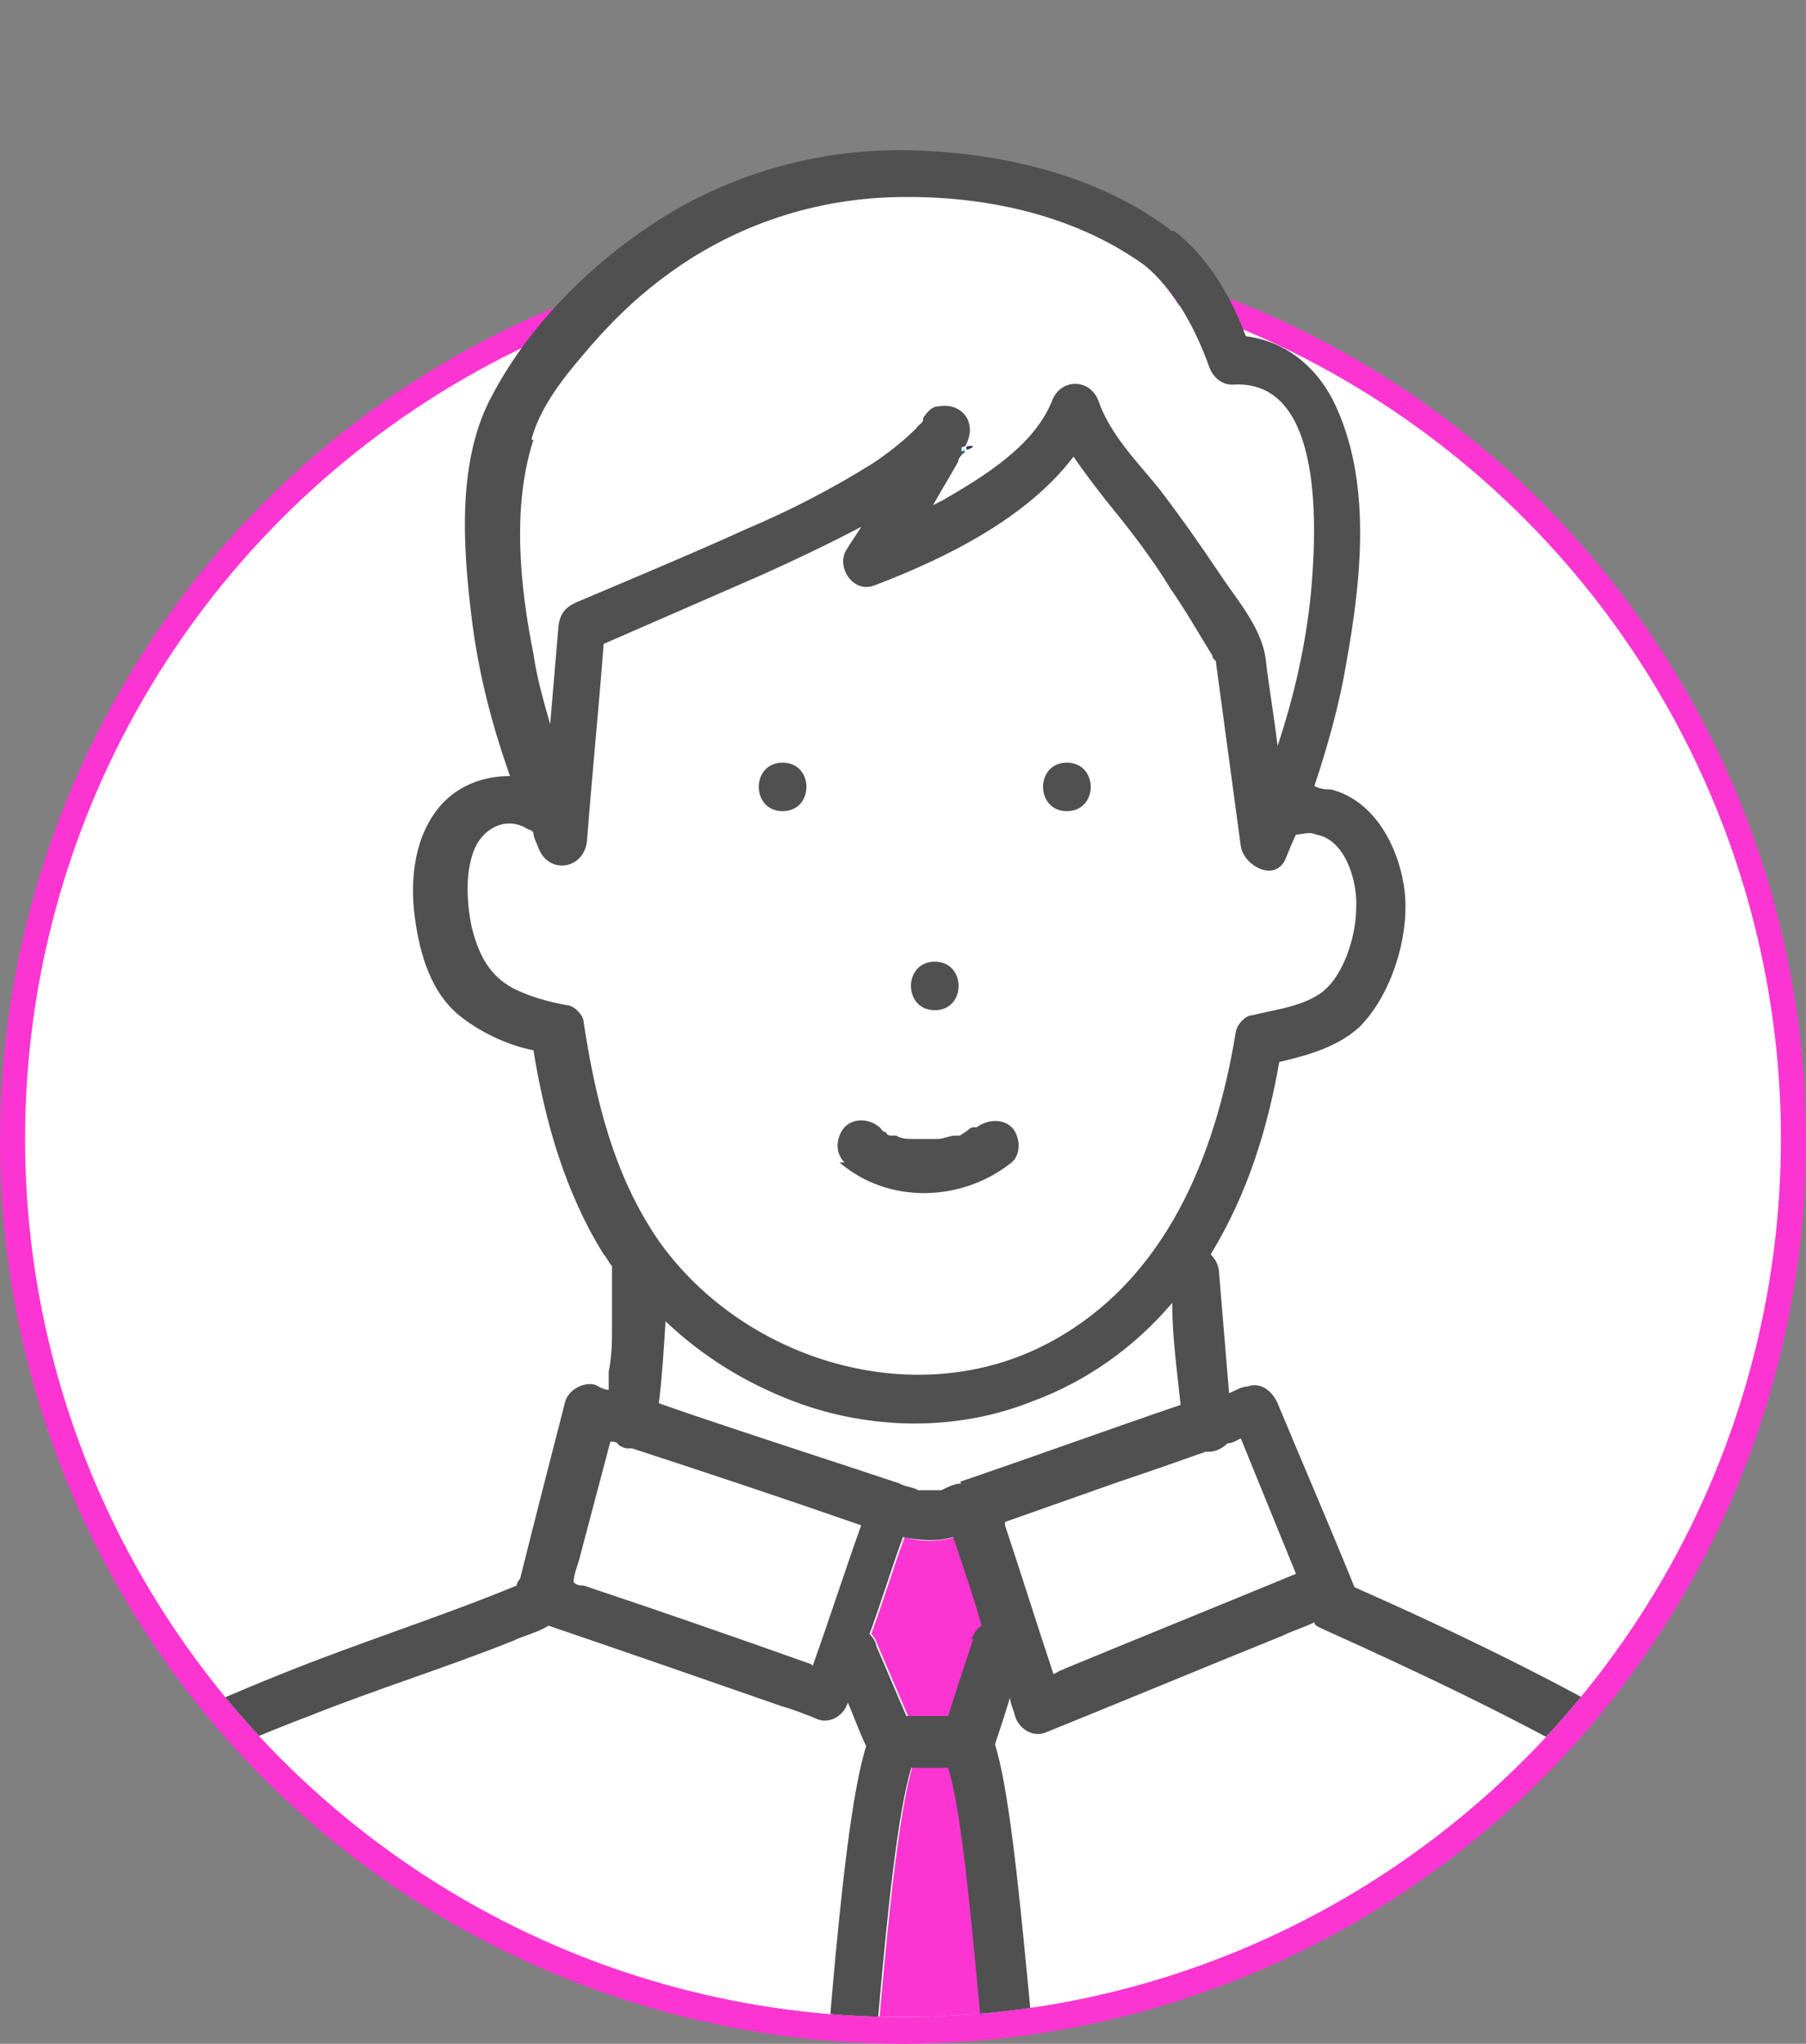 <?xml version="1.0" encoding="UTF-8"?>
<svg id="_レイヤー_2" xmlns="http://www.w3.org/2000/svg" xmlns:xlink="http://www.w3.org/1999/xlink" version="1.1" viewBox="0 0 108 122.2">
  <rect x="0" y="0" width="108" height="122.2" fill="#808080" stroke="none"/>
  <!-- Generator: Adobe Illustrator 29.1.0, SVG Export Plug-In . SVG Version: 2.1.0 Build 142)  -->
  <defs>
    <style>
      .st0 {
        fill: none;
      }

      .st1 {
        fill: #fc35d2;
      }

      .st2 {
        fill: #33c8e7;
      }

      .st3 {
        fill: #505050;
      }

      .st4 {
        fill: #fff;
      }

      .st5 {
        fill: #2e2e66;
      }

      .st6 {
        clip-path: url(#clippath);
      }
    </style>
    <clipPath id="clippath">
      <path class="st0" d="M106.5,68.1c0,29-23.5,52.5-52.5,52.5S1.5,97.1,1.5,68.1,25,2.4,54,2.4s52.5,36.8,52.5,65.7Z"/>
    </clipPath>
  </defs>
  <g id="design">
    <g>
      <circle class="st1" cx="54" cy="68.2" r="54"/>
      <circle class="st4" cx="54" cy="68.1" r="52.5"/>
      <g class="st6">
        <g>
          <path class="st1" d="M57.1,91.9c-1,.3-2,.3-3,0-.7,1.9-1.3,3.9-2,5.8.2.2.3.4.4.7.6,1.4,1.2,2.8,1.8,4.2h2.5c.5-1.5,1-3,1.5-4.6,0-.4.3-.7.6-.8-.6-1.8-1.2-3.5-1.7-5.2h0Z"/>
          <path class="st4" d="M32.8,43.3l.5-5.9c0-.7.4-1.1,1.1-1.4,3.3-1.4,6.8-2.9,10.2-4.4,2.6-1.1,5.1-2.4,7.5-3.9.9-.6,1.8-1.3,2.6-2.1,0-.1.3-.3.4-.5h0c.3-.4.5-.7.9-.8,1-.2,1.8.4,1.9,1.4,0,.3,0,.7-.3,1,.2,0,.5,0,0,.2,0,.2-.3.4-.4.6-.5.9-1,1.8-1.5,2.6l.6-.3c2.4-1.4,5.4-3.2,6.5-5.9.6-1.4,2.3-1.4,2.8,0,.8,2,2.3,3.5,3.6,5.2,1.3,1.7,2.6,3.4,3.7,5.2,1,1.6,2.4,3.2,2.7,5.1.2,1.7.5,3.4.7,5.1.9-3,1.7-6.1,2-9.2.3-3.4.9-12.8-4.7-12.4-.7,0-1.2-.5-1.4-1.1-.8-2.2-2-4.5-3.8-6-4.4-3.2-10-4.2-15.4-4.1-4.9.2-9.4,1.8-13.3,4.7-1.9,1.4-3.5,3-5,4.8-1.2,1.5-2.5,3.1-3,4.9-1.2,4-.7,8.7,0,12.8.3,1.4.6,2.8,1,4.2h0l.2.2h0Z"/>
          <path class="st4" d="M73.3,86.3c-.3.3-.7.5-1.1.5h-.2c-1.8.6-3.5,1.2-5.2,1.8-2.3.8-4.6,1.6-6.8,2.4v.2c1,3,1.9,5.9,2.9,8.9.2,0,.5-.2.7-.3,4.6-1.9,9.3-3.8,13.9-5.7l-3.3-8.1c-.3,0-.6.2-.8.3h0Z"/>
          <path class="st2" d="M57.5,26.9v.2h.2v-.2s-.2,0-.2.1h0Z"/>
          <path class="st2" d="M48.3,42.4h0s.3,0,0,0Z"/>
          <path class="st4" d="M62.8,80.3c7-3.7,10.1-11.1,11.2-18.6,0-.5.6-.9,1-1,1.2-.3,2.8-.6,3.9-1.2,1.5-.9,2.2-3.6,2.3-5.2,0-1.5-.6-4.1-2.4-4.4h-1.2c-.2.5-.4,1-.6,1.4-.7,1.5-2.6.5-2.7-.7l-1.5-11.1h0s0-.2-.2-.3c-.8-1.4-1.7-2.7-2.5-4-1.2-1.8-2.5-3.5-3.8-5.2-.7-.9-1.4-1.8-2-2.7-2.8,3.7-7.7,6.1-11.9,7.7-1.2.5-2.3-1.1-1.7-2.1s.6-.9.9-1.4c-2,1.1-4,2-6,2.9-3.1,1.4-6.2,2.7-9.3,4-.3,3.9-.7,7.9-1,11.8,0,1.7-2.3,2-2.9.4,0-.3-.2-.6-.3-.9,0,0-.2,0-.3-.2-1.3-.8-2.7-.2-3.2,1.1-.6,1.4-.6,3.2-.2,4.7.4,1.6,1,2.9,2.5,3.7,1,.5,2.1.9,3.2,1,.5,0,1,.6,1,1,.7,4.6,1.8,9.2,4.5,13.1,5,7.2,15.3,10.3,23.3,6.1h-.1ZM46.8,48.6c-1.9,0-1.9-2.9,0-2.9s1.9,2.9,0,2.9ZM63.8,48.6c-1.9,0-1.9-2.9,0-2.9s1.9,2.9,0,2.9ZM60.9,39.8c1.2-.3,2.4-.5,3.6-.4,1.1,0,2.2,0,3.2.5s.7.3.9.7c.2.3.2.8.2,1.1s-.4.7-.7.9c-.3.2-.8.3-1.1.2-.4-.2-.8-.3-1.2-.3h-3.2c-.2,0-.5,0-.7.2-.8.2-1.6-.3-1.8-1-.2-.8.3-1.6,1-1.8h-.2ZM55.9,57.5c1.9,0,1.9,2.9,0,2.9s-1.9-2.9,0-2.9ZM52.3,67.4h0s.3.2.4.3l.3.2h.3c.3,0,.7.2,1,.2-.3,0,0,0,.2,0h1.3c.3,0,.7,0,1-.2h.3s.3,0,.3-.2c.2,0,.3-.2.5-.3h.2c.6-.5,1.4-.6,2.1,0,.5.5.6,1.6,0,2.1-2.9,2.4-7.4,2.5-10.3,0-.6-.5-.5-1.5,0-2.1.6-.6,1.5-.5,2.1,0h.3ZM42.5,40.6c.2-.4.5-.5.9-.7,1-.4,2.1-.5,3.2-.5s2.5,0,3.6.4c.8.2,1.2,1,1,1.8s-1.1,1.2-1.8,1c-.2,0-.5,0-.8-.2h-3.1c-.4,0-.8.2-1.2.3-.8.3-1.6-.3-1.8-1,0-.3,0-.8.2-1.1h-.2Z"/>
          <path class="st4" d="M53.8,88.8c.3,0,.8.2,1.1.4-.2,0,.5,0,.8,0s.7,0,.6,0h0c.4-.2.8-.3,1.2-.4,4.4-1.5,8.8-3.1,13.2-4.6-.2-2-.4-4.1-.5-6.1-2.3,2.6-5.2,4.7-8.4,5.9-4.5,1.7-9.7,1.6-14.2,0-2.9-1.1-5.5-2.7-7.7-4.8,0,1.7-.2,3.3-.4,4.9,1.5.5,3,1,4.4,1.5,3.3,1.1,6.7,2.2,10,3.3h0Z"/>
          <path class="st4" d="M34.8,94.7c4.5,1.6,9.1,3.2,13.6,4.7,1-2.8,1.9-5.6,2.9-8.4-4.6-1.5-9.1-3-13.7-4.6h-.3c-.2,0-.3,0-.5-.2-.2,0-.4,0-.5-.2-.6,2.3-1.2,4.5-1.8,6.8,0,.5-.3,1.1-.4,1.6.2,0,.4,0,.6.2h.1Z"/>
          <path class="st2" d="M55.1,25.4v-.4h0v.4h0Z"/>
          <path class="st4" d="M48.5,134c.8-5.5,1.8-24.3,3.4-29.7-.4-.9-.7-1.8-1.1-2.6h0c-.2.7-1,1.3-1.8,1-.7-.2-1.5-.5-2.2-.8-4.7-1.6-9.3-3.2-13.9-4.8-.6.4-1.5.6-2.1.9-4,1.7-8.1,2.9-12.2,4.5-2.3.9-4.7,1.9-7,2.9-1.9.8-3.7,1.6-5.4,2.9-4.2,3.2-6.8,21.3-8.1,26.4,0,.2,0,.3-.2.4h50.7c-.2-.3-.3-.8-.2-1.2h0Z"/>
          <path class="st1" d="M60.3,133.4c-1.3-4.9-2-23.1-3.5-27.9h-2.2c-1.6,5.2-2.5,23.8-3.3,29.2,0,.2,0,.3-.2.4h11.5l-.2-1c-.8.4-1.9.3-2.2-.8h0Z"/>
          <path class="st4" d="M112.2,133.7c-.6.6-1.7.7-2.2-.3-1.3-2.6-2.6-18.5-4.3-20.8-2.2-3-5.7-4.7-8.9-6.6-5.7-3.3-11.6-6.1-17.6-8.8-.2,0-.4-.2-.5-.4-.6.3-1.3.5-1.9.8-4.7,1.9-9.5,3.9-14.2,5.8-.8.3-1.6-.3-1.8-1,0-.3-.2-.7-.3-1.1-.3.9-.6,1.8-.9,2.8,1.7,5,2.4,23.4,3.7,28.5.2.7,0,1.3-.7,1.6l.2,1h49.9c0-.5-.3-1-.5-1.5h0Z"/>
          <path class="st5" d="M57.8,26.7v.2c.6-.2.4-.3,0-.2Z"/>
          <path class="st5" d="M55.1,25.1h0q0,0,0,0Z"/>
          <path class="st3" d="M46.8,45.6c-1.9,0-1.9,2.9,0,2.9s1.9-2.9,0-2.9Z"/>
          <path class="st3" d="M55.9,60.4c1.9,0,1.9-2.9,0-2.9s-1.9,2.9,0,2.9Z"/>
          <path class="st3" d="M50.2,69.5c2.9,2.5,7.3,2.4,10.3,0,.6-.5.5-1.6,0-2.1s-1.4-.5-2.1,0h-.2c-.2,0-.3.2-.5.3l-.3.2h-.3c-.3,0-.7.2-1,.2h-1.3s-.5,0-.2,0c-.3,0-.7,0-1-.2h-.3s-.3,0-.3-.2c-.2,0-.3-.2-.4-.3h0c-.6-.5-1.5-.6-2.1,0-.5.6-.6,1.5,0,2.1h-.3Z"/>
          <path class="st3" d="M63.8,45.6c-1.9,0-1.9,2.9,0,2.9s1.9-2.9,0-2.9Z"/>
          <path class="st3" d="M112.4,131.9c-1.4-2.7-2.7-18.7-4.5-21.1-2.3-3.1-5.7-4.9-9-6.9-5.8-3.4-11.8-6.3-17.9-9h0c-1.5-3.7-3.1-7.4-4.6-11-.3-.7-1-1.3-1.8-1-.4,0-.8.3-1.1.4-.2-2.4-.4-4.8-.6-7.2,0-.4-.2-.8-.5-1.1h0c2.2-3.6,3.4-7.5,4.1-11.5,1.7-.4,3.5-.9,4.8-2.1,1.9-1.9,3-5.4,2.7-8.1-.3-2.5-1.7-5.4-4.4-6.1-.3,0-.6,0-1-.2.8-2.4,1.5-4.9,1.9-7.3.9-5,1.6-11-.8-15.8-1.1-2.1-2.9-3.5-5.2-3.8-.9-2.4-2.3-4.8-4.3-6.3h-.2c0,0,0-.1-.2-.2-4.2-3.1-9.7-4.4-14.9-4.6-5.3-.2-10.5,1.1-15.1,3.9-4.2,2.6-8.1,6.4-10.4,10.8-2.1,3.9-1.7,9.1-1.2,13.2.4,3.3,1.2,6.4,2.3,9.5-1.5,0-3,.5-4.1,1.7-1.6,1.8-1.9,4.4-1.6,6.7s1,4.7,2.9,6.1c1.2.9,2.7,1.6,4.2,1.9.7,4.3,1.9,8.5,4.2,12.2.2.2.3.5.5.7h0v3.4c0,1,0,2-.2,2.9v1.1c-.3,0-.6-.2-.8-.3-.7-.2-1.6.3-1.8,1-.9,3.5-1.8,7-2.7,10.6,0,0-.2.2-.2.4-4.6,1.9-9.4,3.4-14.1,5.3-3,1.2-5.9,2.5-8.9,3.8-2.8,1.3-5.2,3.3-7.2,5.6-2.7,3.3-4.5,20.3-5.5,24.5,0,.5,0,.9.2,1.2h2.4c0-.1,0-.3.2-.4,1.2-5.1,3.8-23.2,8.1-26.4,1.6-1.2,3.5-2,5.4-2.9,2.3-1,4.6-2,7-2.9,4-1.6,8.2-2.9,12.2-4.5.6-.3,1.5-.5,2.1-.9,4.7,1.6,9.3,3.2,13.9,4.8.7.2,1.5.5,2.2.8.8.3,1.6-.3,1.8-1h0c.4.9.7,1.8,1.1,2.6-1.7,5.3-2.6,24.2-3.4,29.7,0,.4,0,.9.2,1.2h2.4c0-.1.2-.3.2-.4.8-5.4,1.7-24,3.3-29.2h2.2c1.5,4.8,2.2,23,3.6,27.9.3,1.1,1.4,1.2,2.2.8l-.6-2.8.6,2.8c.5-.3.8-.9.7-1.6-1.3-5.1-2.1-23.5-3.7-28.5.3-.9.6-1.8.9-2.8,0,.3.2.7.3,1.1.2.7,1,1.3,1.8,1,4.7-1.9,9.5-3.9,14.2-5.8.6-.3,1.3-.5,1.9-.8,0,.2.3.3.5.4,6,2.7,11.9,5.5,17.6,8.8,3.2,1.8,6.7,3.6,8.9,6.6,1.8,2.3,3,18.2,4.3,20.8.5,1,1.6.9,2.2.3-.3-.9-.8-1.7-1.5-2.4.7.7,1.2,1.6,1.5,2.4.4-.4.7-1.1.3-1.8h0v-.2ZM31.8,26.2c.5-1.8,1.8-3.5,3-4.9,1.5-1.8,3.1-3.4,5-4.8,3.9-2.9,8.5-4.5,13.3-4.7,5.3-.2,11,.9,15.4,4.1,1.8,1.5,3,3.8,3.8,6,.2.6.7,1.1,1.4,1.1,5.6-.4,5,9,4.7,12.4-.3,3.1-1,6.2-2,9.2-.2-1.7-.5-3.4-.7-5.1-.2-1.9-1.7-3.6-2.7-5.1-1.2-1.8-2.4-3.5-3.7-5.2-1.3-1.6-2.9-3.2-3.6-5.2-.5-1.4-2.3-1.4-2.8,0-1.1,2.7-4.1,4.5-6.5,5.9l-.6.3c.5-.9,1-1.7,1.5-2.6,0-.2.2-.4.4-.6h-.2v-.2s0-.1.2-.1c.2-.3.3-.7.3-1,0-1-.9-1.6-1.9-1.4-.4,0-.7.4-.9.7v.4-.3c0,.2-.3.3-.4.5-.8.8-1.7,1.5-2.6,2.1-2.4,1.5-4.9,2.8-7.5,3.9-3.3,1.5-6.9,3-10.2,4.4-.7.3-1,.7-1.1,1.4l-.5,5.9c-.4-1.4-.8-2.8-1-4.2-.8-4-1.3-8.8,0-12.8h-.1ZM45.5,34.4c2-.9,4.1-1.9,6-2.9-.3.5-.6.9-.9,1.4-.6,1,.4,2.6,1.7,2.1,4.2-1.6,9.1-4,11.9-7.7.6.9,1.3,1.8,2,2.7,1.4,1.7,2.7,3.4,3.8,5.2.9,1.3,1.7,2.7,2.5,4,0,0,0,.2.2.3h0c.5,3.7,1,7.4,1.5,11.1.2,1.2,2.1,2.2,2.7.7.2-.5.4-1,.6-1.4.4,0,.8-.2,1.2,0,1.8.3,2.5,2.9,2.4,4.4,0,1.7-.8,4.3-2.3,5.2-1.1.7-2.7.9-3.9,1.2-.4,0-.9.5-1,1-1.2,7.4-4.2,14.9-11.2,18.6-7.9,4.2-18.2,1.1-23.3-6.1-2.7-3.9-3.8-8.5-4.5-13.1,0-.4-.6-1-1-1-1.1-.2-2.2-.5-3.2-1-1.5-.8-2.1-2.1-2.5-3.7-.3-1.5-.4-3.3.2-4.7.6-1.3,2-1.9,3.2-1.1,0,0,.2,0,.3.2,0,.3.2.6.3.9.6,1.6,2.7,1.3,2.9-.4.3-3.9.7-7.9,1-11.8M48.5,99.5c-4.5-1.6-9.1-3.2-13.6-4.7-.2,0-.4,0-.6-.2,0-.5.3-1.1.4-1.6.6-2.3,1.2-4.5,1.8-6.8.2,0,.4,0,.5.2,0,0,.3.2.5.2h.3c4.6,1.5,9.1,3,13.7,4.6-1,2.8-1.9,5.6-2.9,8.4h0ZM58.2,98c-.5,1.5-1,3-1.5,4.6h-2.5c-.6-1.4-1.2-2.8-1.8-4.2,0-.2-.2-.5-.4-.7.7-1.9,1.3-3.9,2-5.8,1,.2,2,.3,3,0h0c.6,1.8,1.2,3.5,1.7,5.3-.3.2-.5.5-.6.8h0ZM57.5,88.7c-.4,0-.8.2-1.2.4h-.6c-.4,0-1,0-.8,0-.3-.2-.8-.2-1.1-.4-3.3-1.1-6.7-2.2-10-3.3-1.5-.5-3-1-4.4-1.5.2-1.6.3-3.3.4-4.9,2.2,2.1,4.8,3.7,7.7,4.8,4.5,1.7,9.7,1.8,14.2,0,3.3-1.2,6.2-3.3,8.4-5.9,0,2.1.3,4.1.5,6.1-4.4,1.5-8.8,3.1-13.2,4.6h0ZM63.7,99.8c-.2,0-.5.2-.7.3-1-3-1.9-5.9-2.9-8.9v-.2l6.8-2.4c1.8-.6,3.5-1.2,5.2-1.8h.2c.4,0,.8-.2,1.1-.5.3,0,.6-.2.8-.3l3.3,8.1c-4.6,1.9-9.3,3.8-13.9,5.7h0Z"/>
        </g>
      </g>
    </g>
  </g>
</svg>